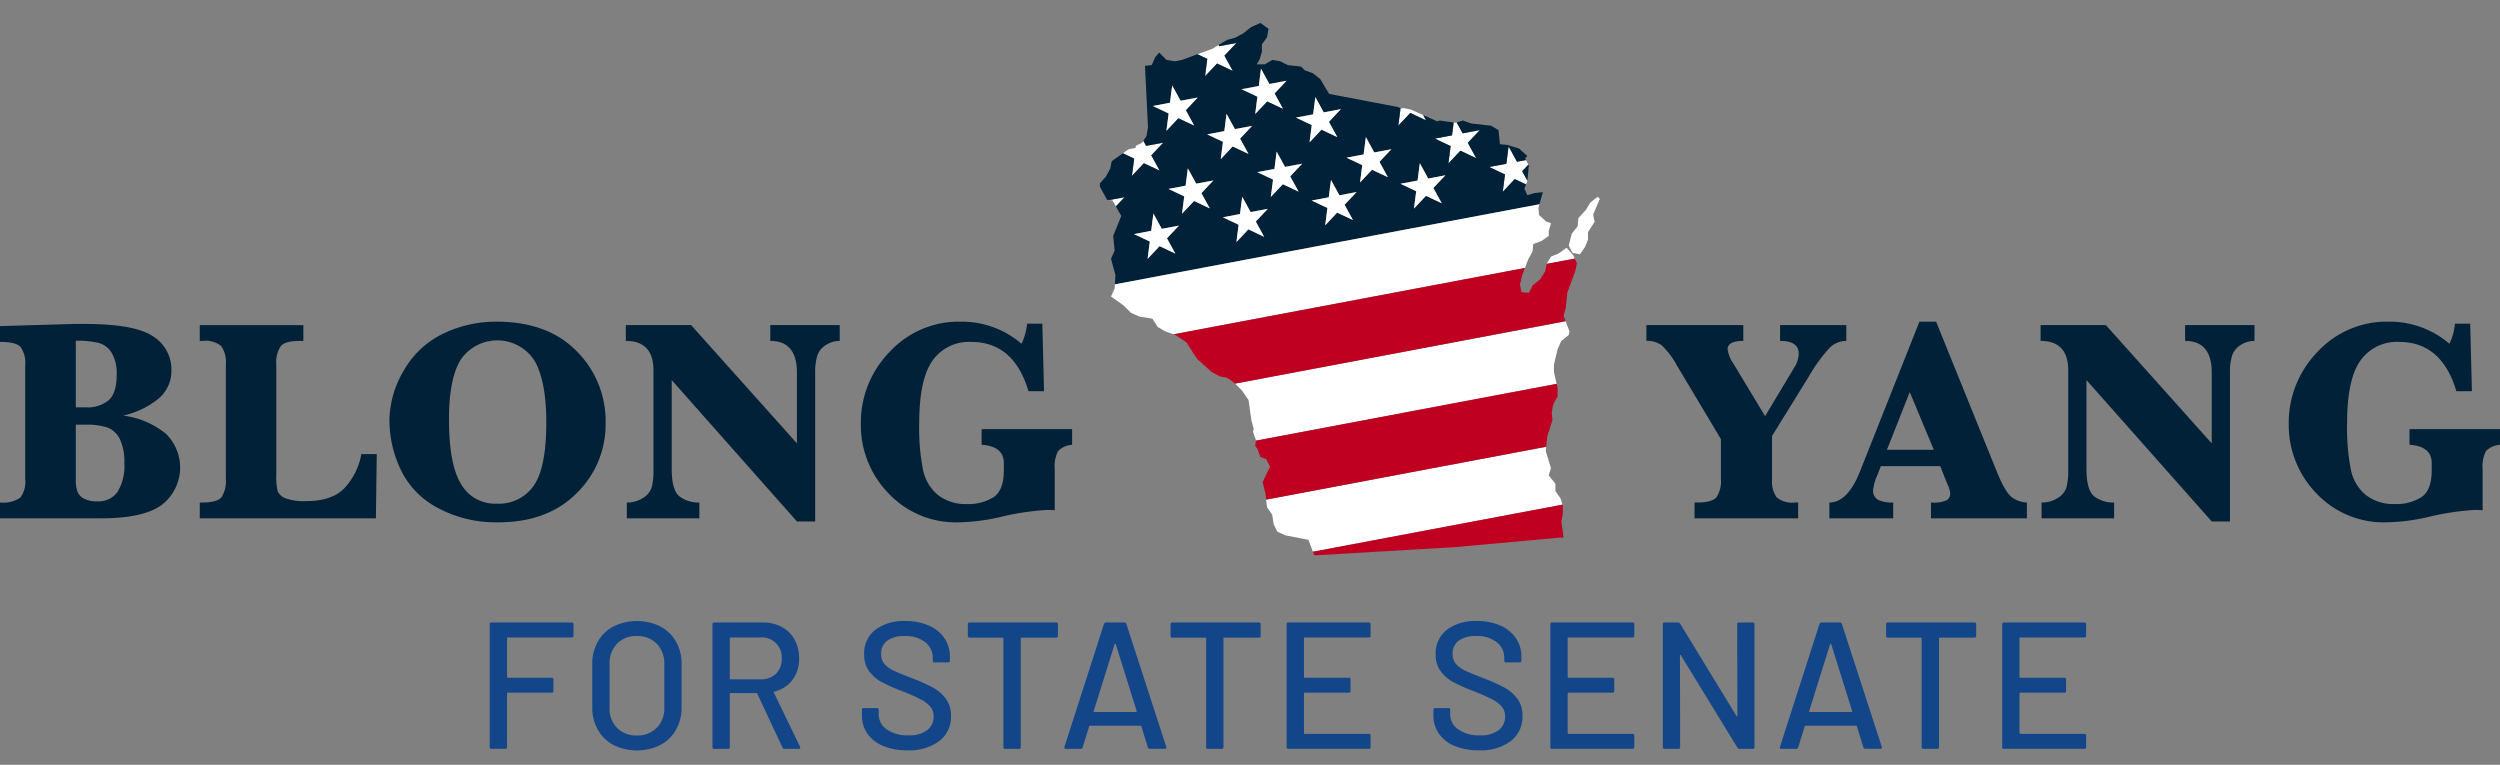 <svg id="logo_full_color" xmlns="http://www.w3.org/2000/svg" xmlns:xlink="http://www.w3.org/1999/xlink" width="372.261" height="113.883" viewBox="0 0 372.261 113.883">
  <rect x="0" y="0" width="372.261" height="113.883" fill="#808080" stroke="none"/>
  <defs>
    <clipPath id="clip-path">
      <rect id="Rectangle_1" data-name="Rectangle 1" width="372.261" height="113.883" fill="none"/>
    </clipPath>
  </defs>
  <g id="Group_1" data-name="Group 1" clip-path="url(#clip-path)">
    <g id="subhead" transform="translate(26.356 2.137)">
      <path id="Path_31" data-name="Path 31" d="M90.666,154.893H81.151a.1.1,0,0,0-.107.107v5.779a.1.1,0,0,0,.107.107h6.532a.238.238,0,0,1,.269.269v1.693a.237.237,0,0,1-.269.268H81.151a.1.1,0,0,0-.107.108v7.983a.238.238,0,0,1-.269.269H78.732a.237.237,0,0,1-.269-.269V152.931a.237.237,0,0,1,.269-.269H90.666a.238.238,0,0,1,.268.269v1.694a.237.237,0,0,1-.268.269" transform="translate(-31.898 -62.109)" fill="#134689"/>
      <path id="Path_32" data-name="Path 32" d="M113.064,170.684a5.764,5.764,0,0,1-2.338-2.271,6.7,6.7,0,0,1-.833-3.373v-6.4a6.63,6.63,0,0,1,.833-3.36,5.79,5.79,0,0,1,2.338-2.258,7.915,7.915,0,0,1,6.961,0,5.787,5.787,0,0,1,2.338,2.258,6.631,6.631,0,0,1,.834,3.36v6.4a6.7,6.7,0,0,1-.834,3.373,5.761,5.761,0,0,1-2.338,2.271,7.915,7.915,0,0,1-6.961,0m6.425-2.554a4.034,4.034,0,0,0,1.129-2.984v-6.531a4.117,4.117,0,0,0-1.129-3.024,3.975,3.975,0,0,0-2.956-1.142,3.929,3.929,0,0,0-2.944,1.142,4.143,4.143,0,0,0-1.115,3.024v6.531a4.06,4.06,0,0,0,1.115,2.984,3.952,3.952,0,0,0,2.944,1.129,4,4,0,0,0,2.956-1.129" transform="translate(-48.06 -61.882)" fill="#134689"/>
      <path id="Path_33" data-name="Path 33" d="M157.173,171.289l-3.763-8.037a.1.1,0,0,0-.107-.08h-3.87a.1.1,0,0,0-.107.107v7.929a.237.237,0,0,1-.269.269h-2.043a.237.237,0,0,1-.269-.269V152.931a.237.237,0,0,1,.269-.269h7.23a5.8,5.8,0,0,1,2.836.672,4.727,4.727,0,0,1,1.894,1.881,5.66,5.66,0,0,1,.672,2.8,5.145,5.145,0,0,1-.981,3.185,4.818,4.818,0,0,1-2.728,1.761c-.071.036-.09.081-.054.134l3.9,8.064a.307.307,0,0,1,.027.135c0,.126-.071.188-.215.188h-2.124a.294.294,0,0,1-.3-.188M149.324,155v6.021a.1.1,0,0,0,.107.107h4.488a3.119,3.119,0,0,0,2.285-.847,3.01,3.01,0,0,0,.86-2.244,2.957,2.957,0,0,0-3.145-3.145h-4.488a.1.1,0,0,0-.107.107" transform="translate(-67.011 -62.109)" fill="#134689"/>
      <path id="Path_34" data-name="Path 34" d="M195.715,170.82a5.258,5.258,0,0,1-2.338-1.828,4.73,4.73,0,0,1-.82-2.768v-.78a.238.238,0,0,1,.269-.269h1.962a.238.238,0,0,1,.269.269v.645a2.71,2.71,0,0,0,1.183,2.258,5.309,5.309,0,0,0,3.253.887,4.3,4.3,0,0,0,2.8-.78,2.525,2.525,0,0,0,.941-2.043,2.18,2.18,0,0,0-.484-1.425,4.6,4.6,0,0,0-1.411-1.088,27.006,27.006,0,0,0-2.7-1.2,27.359,27.359,0,0,1-3.1-1.37,5.737,5.737,0,0,1-1.895-1.626,4.13,4.13,0,0,1-.752-2.541,4.385,4.385,0,0,1,1.653-3.629,6.986,6.986,0,0,1,4.475-1.316,8.506,8.506,0,0,1,3.495.671,5.367,5.367,0,0,1,2.325,1.882,4.863,4.863,0,0,1,.82,2.8v.537a.237.237,0,0,1-.269.269h-2.015a.237.237,0,0,1-.269-.269v-.4a2.9,2.9,0,0,0-1.116-2.325,4.674,4.674,0,0,0-3.078-.927,4.233,4.233,0,0,0-2.58.685,2.32,2.32,0,0,0-.914,1.976,2.229,2.229,0,0,0,.458,1.451,3.957,3.957,0,0,0,1.357,1.008q.9.443,2.755,1.142a30.746,30.746,0,0,1,3.091,1.384,5.911,5.911,0,0,1,1.962,1.667,4.146,4.146,0,0,1,.78,2.567,4.545,4.545,0,0,1-1.734,3.75,7.446,7.446,0,0,1-4.771,1.384,9.135,9.135,0,0,1-3.588-.645" transform="translate(-90.57 -61.882)" fill="#134689"/>
      <path id="Path_35" data-name="Path 35" d="M238.451,152.931v1.72a.238.238,0,0,1-.269.269h-5.161a.1.1,0,0,0-.107.108v16.18a.238.238,0,0,1-.269.269H230.6a.238.238,0,0,1-.269-.269v-16.18a.1.1,0,0,0-.107-.108h-4.919a.238.238,0,0,1-.269-.269v-1.72a.238.238,0,0,1,.269-.269h12.874a.238.238,0,0,1,.269.269" transform="translate(-107.274 -62.109)" fill="#134689"/>
      <path id="Path_36" data-name="Path 36" d="M267.042,171.262l-.967-3.144a.106.106,0,0,0-.108-.081h-7.552a.1.1,0,0,0-.107.081l-.969,3.144a.312.312,0,0,1-.322.215h-2.177c-.2,0-.268-.1-.215-.3l5.886-18.3a.313.313,0,0,1,.322-.215h2.688a.315.315,0,0,1,.323.215l5.94,18.3.027.107c0,.126-.082.188-.243.188h-2.2a.313.313,0,0,1-.323-.215m-8.05-5.308a.129.129,0,0,0,.095.041h6.181a.128.128,0,0,0,.094-.041.074.074,0,0,0,.014-.094l-3.119-9.972a.086.086,0,0,0-.08-.054.088.088,0,0,0-.082.054l-3.118,9.972a.076.076,0,0,0,.014.094" transform="translate(-122.479 -62.109)" fill="#134689"/>
      <path id="Path_37" data-name="Path 37" d="M300.59,152.931v1.72a.237.237,0,0,1-.269.269h-5.161a.1.1,0,0,0-.107.108v16.18a.238.238,0,0,1-.269.269h-2.043a.238.238,0,0,1-.269-.269v-16.18a.1.1,0,0,0-.107-.108h-4.919a.238.238,0,0,1-.269-.269v-1.72a.238.238,0,0,1,.269-.269h12.874a.238.238,0,0,1,.269.269" transform="translate(-139.228 -62.109)" fill="#134689"/>
      <path id="Path_38" data-name="Path 38" d="M334.984,154.893h-9.542a.1.1,0,0,0-.107.107v5.779a.1.1,0,0,0,.107.107H332a.238.238,0,0,1,.269.269v1.693a.237.237,0,0,1-.269.268h-6.558a.1.1,0,0,0-.107.108v5.913a.1.1,0,0,0,.107.108h9.542a.238.238,0,0,1,.269.269v1.693a.237.237,0,0,1-.269.269H323.024a.237.237,0,0,1-.269-.269V152.931a.237.237,0,0,1,.269-.269h11.961a.238.238,0,0,1,.269.269v1.694a.238.238,0,0,1-.269.269" transform="translate(-157.524 -62.109)" fill="#134689"/>
      <path id="Path_39" data-name="Path 39" d="M370.9,170.82a5.258,5.258,0,0,1-2.338-1.828,4.731,4.731,0,0,1-.82-2.768v-.78a.238.238,0,0,1,.269-.269h1.962a.238.238,0,0,1,.269.269v.645a2.709,2.709,0,0,0,1.183,2.258,5.309,5.309,0,0,0,3.253.887,4.3,4.3,0,0,0,2.8-.78,2.525,2.525,0,0,0,.941-2.043,2.18,2.18,0,0,0-.484-1.425,4.6,4.6,0,0,0-1.411-1.088,27,27,0,0,0-2.7-1.2,27.36,27.36,0,0,1-3.1-1.37,5.736,5.736,0,0,1-1.895-1.626,4.13,4.13,0,0,1-.752-2.541,4.385,4.385,0,0,1,1.653-3.629,6.987,6.987,0,0,1,4.475-1.316,8.506,8.506,0,0,1,3.495.671,5.367,5.367,0,0,1,2.325,1.882,4.863,4.863,0,0,1,.82,2.8v.537a.237.237,0,0,1-.269.269h-2.015a.237.237,0,0,1-.269-.269v-.4a2.9,2.9,0,0,0-1.116-2.325,4.674,4.674,0,0,0-3.078-.927,4.233,4.233,0,0,0-2.58.685,2.32,2.32,0,0,0-.914,1.976,2.229,2.229,0,0,0,.458,1.451,3.958,3.958,0,0,0,1.357,1.008q.9.443,2.755,1.142a30.743,30.743,0,0,1,3.091,1.384,5.911,5.911,0,0,1,1.962,1.667,4.146,4.146,0,0,1,.78,2.567,4.545,4.545,0,0,1-1.734,3.75,7.446,7.446,0,0,1-4.771,1.384,9.135,9.135,0,0,1-3.588-.645" transform="translate(-180.657 -61.882)" fill="#134689"/>
      <path id="Path_40" data-name="Path 40" d="M415.825,154.893h-9.542a.1.1,0,0,0-.107.107v5.779a.1.1,0,0,0,.107.107h6.558a.238.238,0,0,1,.269.269v1.693a.237.237,0,0,1-.269.268h-6.558a.1.1,0,0,0-.107.108v5.913a.1.1,0,0,0,.107.108h9.542a.238.238,0,0,1,.269.269v1.693a.238.238,0,0,1-.269.269h-11.96a.237.237,0,0,1-.269-.269V152.931a.237.237,0,0,1,.269-.269h11.96a.238.238,0,0,1,.269.269v1.694a.238.238,0,0,1-.269.269" transform="translate(-199.096 -62.109)" fill="#134689"/>
      <path id="Path_41" data-name="Path 41" d="M449.411,152.662h2.043a.238.238,0,0,1,.269.269v18.277a.237.237,0,0,1-.269.269h-1.961a.39.39,0,0,1-.323-.188l-8.413-13.735c-.018-.053-.045-.076-.081-.067s-.054.04-.054.094l.027,13.627a.238.238,0,0,1-.269.269h-2.043a.237.237,0,0,1-.269-.269V152.931a.237.237,0,0,1,.269-.269h1.989a.392.392,0,0,1,.323.188l8.386,13.735c.018.054.045.076.081.067s.054-.04.054-.094l-.027-13.627a.238.238,0,0,1,.269-.269" transform="translate(-216.823 -62.109)" fill="#134689"/>
      <path id="Path_42" data-name="Path 42" d="M486.378,171.262l-.967-3.144a.106.106,0,0,0-.108-.081H477.75a.1.1,0,0,0-.107.081l-.968,3.144a.312.312,0,0,1-.322.215h-2.178c-.2,0-.268-.1-.215-.3l5.887-18.3a.312.312,0,0,1,.322-.215h2.688a.315.315,0,0,1,.323.215l5.94,18.3.027.107c0,.126-.081.188-.243.188h-2.2a.313.313,0,0,1-.323-.215m-8.05-5.308a.129.129,0,0,0,.095.041H484.6a.127.127,0,0,0,.094-.041.074.074,0,0,0,.014-.094l-3.118-9.972a.087.087,0,0,0-.161,0l-3.118,9.972a.075.075,0,0,0,.014.094" transform="translate(-235.271 -62.109)" fill="#134689"/>
      <path id="Path_43" data-name="Path 43" d="M519.928,152.931v1.72a.238.238,0,0,1-.269.269H514.5a.1.1,0,0,0-.107.108v16.18a.238.238,0,0,1-.269.269H512.08a.238.238,0,0,1-.269-.269v-16.18a.1.1,0,0,0-.107-.108h-4.919a.238.238,0,0,1-.269-.269v-1.72a.238.238,0,0,1,.269-.269H519.66a.238.238,0,0,1,.269.269" transform="translate(-252.022 -62.109)" fill="#134689"/>
      <path id="Path_44" data-name="Path 44" d="M554.324,154.893h-9.542a.1.1,0,0,0-.107.107v5.779a.1.1,0,0,0,.107.107h6.558a.238.238,0,0,1,.269.269v1.693a.237.237,0,0,1-.269.268h-6.558a.1.1,0,0,0-.107.108v5.913a.1.1,0,0,0,.107.108h9.542a.238.238,0,0,1,.269.269v1.693a.238.238,0,0,1-.269.269H542.364a.237.237,0,0,1-.269-.269V152.931a.237.237,0,0,1,.269-.269h11.961a.238.238,0,0,1,.269.269v1.694a.238.238,0,0,1-.269.269" transform="translate(-270.318 -62.109)" fill="#134689"/>
    </g>
    <g id="blong">
      <path id="Path_45" data-name="Path 45" d="M18.332,94.925A12.6,12.6,0,0,1,24.7,97.63a7.024,7.024,0,0,1-.593,10.577q-2.717,2.016-9.018,2.015H0v-2.355a4.527,4.527,0,0,0,3.012-.711,3.932,3.932,0,0,0,.742-2.811V87.477a4.115,4.115,0,0,0-.7-2.779q-.7-.743-3.055-.742V81.6l11.054-.318h1.57q7.468,0,10.185,1.856A5.822,5.822,0,0,1,25.525,88.2a5.394,5.394,0,0,1-1.793,4.095,12.539,12.539,0,0,1-5.4,2.631m-7.044-1.23h1.465A4.874,4.874,0,0,0,16.231,92.6q1.146-1.092,1.145-3.787a6.022,6.022,0,0,0-.721-3.183,3.269,3.269,0,0,0-1.9-1.507,13.384,13.384,0,0,0-3.469-.339Zm0,2.588v8.169a5.142,5.142,0,0,0,.244,1.8,2.107,2.107,0,0,0,.955,1.029,4.011,4.011,0,0,0,2,.414,3.461,3.461,0,0,0,3.023-1.421,7.39,7.39,0,0,0,1.008-4.265,7.91,7.91,0,0,0-.657-3.554,3.426,3.426,0,0,0-1.8-1.729,9.872,9.872,0,0,0-3.4-.446Z" transform="translate(0 -33.044)" fill="#002138"/>
      <path id="Path_46" data-name="Path 46" d="M76.476,100.771l-.127,9.569H50.124v-2.355h.424q2.164,0,2.811-.8a4.392,4.392,0,0,0,.647-2.726V87.446a4.223,4.223,0,0,0-.68-2.748,3.694,3.694,0,0,0-2.779-.774h-.424V81.569H65.549v2.355h-.573q-2.164,0-2.811.8a4.4,4.4,0,0,0-.647,2.726v16.422a8.812,8.812,0,0,0,.212,2.44,2,2,0,0,0,1.114,1.029,7.967,7.967,0,0,0,3.15.435q3.777,0,5.645-1.9a10.056,10.056,0,0,0,2.546-5.1Z" transform="translate(-20.377 -33.16)" fill="#002138"/>
      <path id="Path_47" data-name="Path 47" d="M97.709,95.52a14.808,14.808,0,0,1,2.164-7.575,13.406,13.406,0,0,1,5.867-5.463,18.125,18.125,0,0,1,7.925-1.772q7.6,0,11.915,4.381A14.725,14.725,0,0,1,129.9,95.838a14.26,14.26,0,0,1-4.307,10.4q-4.308,4.35-11.712,4.35a18.283,18.283,0,0,1-8.965-2.144,12.462,12.462,0,0,1-5.549-5.76,17.12,17.12,0,0,1-1.655-7.161m8.869-.234q0,6.642,1.782,9.58a5.81,5.81,0,0,0,5.3,2.939,6.306,6.306,0,0,0,5.538-2.684q1.866-2.683,1.867-9.409,0-6.153-1.75-9.188a6.594,6.594,0,0,0-10.959-.212q-1.783,2.822-1.782,8.975" transform="translate(-39.722 -32.811)" fill="#002138"/>
      <path id="Path_48" data-name="Path 48" d="M163.854,89.758v13.218q0,3.182,1.157,4.095a4.63,4.63,0,0,0,2.959.913v2.355h-10.8v-2.355a4.266,4.266,0,0,0,2.4-.669,2.953,2.953,0,0,0,1.294-1.548,10.071,10.071,0,0,0,.276-2.769V88.315q0-4.391-4.116-4.392V81.568h9.718L182.5,99.179V88.634q0-4.711-3.968-4.71V81.568H188.87v2.355a3.737,3.737,0,0,0-2.027.594,3.006,3.006,0,0,0-1.284,1.517,8.168,8.168,0,0,0-.34,2.684v22.088H182.5Z" transform="translate(-63.834 -33.16)" fill="#002138"/>
      <path id="Path_49" data-name="Path 49" d="M233.969,99.042V96.708h13.473v2.334a3.231,3.231,0,0,0-2.1.944,5.221,5.221,0,0,0-.488,2.769v6.026q-.679-.043-1.1-.042a39.1,39.1,0,0,0-7.107,1.082,29.762,29.762,0,0,1-6,.764,13.775,13.775,0,0,1-10.609-4.382,14.572,14.572,0,0,1-4.053-10.217,15.105,15.105,0,0,1,4.276-10.768,14.014,14.014,0,0,1,10.6-4.509A13.64,13.64,0,0,1,239.909,84a8.636,8.636,0,0,0,.828-2.992h2.27l.255,10.058h-2.313q-2.185-7.342-8.529-7.341a6.637,6.637,0,0,0-5.761,2.779q-1.984,2.78-1.983,9.336a31.645,31.645,0,0,0,.583,7,6.515,6.515,0,0,0,2.25,3.713,6.755,6.755,0,0,0,4.318,1.315,6.958,6.958,0,0,0,3.9-1.018q1.55-1.018,1.549-4.01v-1.061q0-2.525-3.31-2.737" transform="translate(-87.801 -32.811)" fill="#002138"/>
    </g>
    <g id="yang">
      <path id="Path_50" data-name="Path 50" d="M424.186,98.542l-6.472-10.821a12.248,12.248,0,0,0-2.376-3.172,3.706,3.706,0,0,0-2.249-.626V81.568h14.428v2.355q-2.335,0-2.334,1.252a4.9,4.9,0,0,0,.87,2.143l4.71,7.808,4.329-7.214a4.028,4.028,0,0,0,.679-2.1q0-1.887-2.779-1.888V81.568h9.866v2.355a3.528,3.528,0,0,0-2.471,1.018,23.623,23.623,0,0,0-3.131,4.307L431.8,98.075v6.387a4.271,4.271,0,0,0,.669,2.748,3.653,3.653,0,0,0,2.769.774h.446v2.355H420.26v-2.355h.467q2.165,0,2.811-.8a4.393,4.393,0,0,0,.647-2.726Z" transform="translate(-167.933 -33.16)" fill="#002138"/>
      <path id="Path_51" data-name="Path 51" d="M466.659,102.225l-.552,1.421a7,7,0,0,0-.594,2.122,1.547,1.547,0,0,0,.7,1.453,4.726,4.726,0,0,0,2.291.414v2.355H459v-2.355q2.716,0,4.561-4.626l8.848-22.3h2.482l9.018,22.279q1.337,3.31,2.419,3.978a3.969,3.969,0,0,0,2.08.668v2.355H474.128v-2.355a4.673,4.673,0,0,0,2.4-.371,1.156,1.156,0,0,0,.466-.944,3.419,3.419,0,0,0-.382-1.337l-.276-.658-.827-2.1Zm.913-2.44h6.98l-3.586-8.593Z" transform="translate(-186.597 -32.811)" fill="#002138"/>
      <path id="Path_52" data-name="Path 52" d="M518.823,89.758v13.218q0,3.182,1.157,4.095a4.63,4.63,0,0,0,2.959.913v2.355h-10.8v-2.355a4.267,4.267,0,0,0,2.4-.669,2.953,2.953,0,0,0,1.294-1.548,10.069,10.069,0,0,0,.276-2.769V88.315q0-4.391-4.116-4.392V81.568h9.718l15.765,17.611V88.634q0-4.711-3.968-4.71V81.568h10.334v2.355a3.737,3.737,0,0,0-2.027.594,3.006,3.006,0,0,0-1.284,1.517,8.165,8.165,0,0,0-.34,2.684v22.088h-2.715Z" transform="translate(-208.139 -33.16)" fill="#002138"/>
      <path id="Path_53" data-name="Path 53" d="M592.234,99.042V96.708h13.473v2.334a3.232,3.232,0,0,0-2.1.944,5.221,5.221,0,0,0-.488,2.769v6.026q-.679-.043-1.1-.042a39.1,39.1,0,0,0-7.107,1.082,29.763,29.763,0,0,1-6,.764,13.775,13.775,0,0,1-10.609-4.382,14.572,14.572,0,0,1-4.053-10.217,15.105,15.105,0,0,1,4.276-10.768,14.014,14.014,0,0,1,10.6-4.509A13.64,13.64,0,0,1,598.174,84,8.635,8.635,0,0,0,599,81.007h2.27l.255,10.058h-2.313q-2.185-7.342-8.529-7.341a6.637,6.637,0,0,0-5.761,2.779q-1.984,2.78-1.983,9.336a31.643,31.643,0,0,0,.583,7,6.512,6.512,0,0,0,2.25,3.713,6.755,6.755,0,0,0,4.318,1.315,6.958,6.958,0,0,0,3.9-1.018q1.55-1.018,1.549-4.01v-1.061q0-2.525-3.31-2.737" transform="translate(-233.446 -32.811)" fill="#002138"/>
    </g>
    <g id="wi" transform="translate(3.204 3.413)">
      <path id="Path_54" data-name="Path 54" d="M301.177,7.351l1.251,2.279-2.35-1.109-1.787,1.891.333-2.579-1.464-.694,2.213-.809.934-.563.1.175,2.557-.481Z" transform="translate(-122.055 -2.477)" fill="#fff"/>
      <path id="Path_55" data-name="Path 55" d="M281.087,34.328l1.224,2.24-2.35-1.109-1.781,1.891.328-2.535.005-.044-1.683-.792.656-.47.317-.158h.005l.005-.005.9-.169.038-.3.934-.47.191-.284.415.76,2.552-.481-1.781,1.891Z" transform="translate(-112.834 -14.569)" fill="#fff"/>
      <path id="Path_56" data-name="Path 56" d="M275.418,47.49l-1.3,1.372-.508-.9-.464-.049Z" transform="translate(-111.165 -21.54)" fill="#fff"/>
      <path id="Path_57" data-name="Path 57" d="M356.032,25.031l-2.35-1.109L351.9,25.812l.322-2.53.426-.082,1.06.2,1.891.841Z" transform="translate(-146.884 -10.523)" fill="#fff"/>
      <path id="Path_58" data-name="Path 58" d="M367.8,32.044l.213.388-.645-.306h-.005l-1.7-.809-1.29,1.372h-.005l-.492.525.055-.443.279-2.137-2.35-1.115,2.552-.481.246-1.918.284.038.158-.049.891,1.628,2.557-.481-1.787,1.891Z" transform="translate(-151.401 -12.296)" fill="#fff"/>
      <path id="Path_59" data-name="Path 59" d="M381.572,37.349l.776,1.415-.005.066-.191.481-1.678-.792-1.787,1.891.333-2.574-2.35-1.115,2.552-.481.279-2.169.055-.41.2.366h.005l1.044,1.913,1.344-.251.344.688Z" transform="translate(-158.119 -15.267)" fill="#fff"/>
      <path id="Path_60" data-name="Path 60" d="M386.63,38.772l-.213,2.246-.776-1.415.918-.973Z" transform="translate(-162.187 -17.522)" fill="#002138"/>
      <path id="Path_61" data-name="Path 61" d="M335.316,25.327l-1.1.328-.443-.989.251-.617v-.005l-1.678-.792-1.787,1.891.333-2.574-2.35-1.115,2.552-.481.279-2.169.055-.41.2.366h.005l1.044,1.912,1.344-.251-.137-.268.333-.333L333,18.715l-.432-.137h-.005l-1.322-.41-1.1-.109-.219-2.093-1.1-.661-2.978-.333-1.213-.437-.94.279.891,1.628,2.557-.481-1.787,1.891,1.038,1.9.213.388-.645-.306h-.005l-1.7-.809-1.29,1.372h-.005l-.492.525.055-.443.279-2.137-2.35-1.115,2.552-.481.246-1.918-2.027-.29-.443.109-2.071-.923.432.787-2.35-1.109-1.781,1.891.322-2.53.005-.049-.4-.191L306.979,11l-.06.066.011-.071-2.224-.426-1.322-2.2-1.1-.88-1.213-.437L300.52,6.5l-.049-.005-1.929-.219-1.1-.552-1.208-.213-1.1.656h-1.213l.443-.77.328-1.1v-1.1l.776-1.1L295.678.88,294.465,0l-1.432.661-1.1.88-1.213.661-1.213.328-1.262.76.1.175,2.557-.481-1.787,1.891,1.251,2.279-2.35-1.109-1.787,1.891.333-2.579L285.1,4.661h-.005l-2.3.847-1.1.213-1.213-.213-1.1-1.1-.437.546-.115.115-.546,1.208-.995.115.213,4.442.229,4.694-.219,1.322-.47.7.415.76,2.552-.481-1.781,1.891.022.038L279.471,22l-2.35-1.109-1.781,1.891.328-2.535.005-.044-1.683-.792-1.661,1.18-.06.3-.158.8-.656,1.208-.885.994v.486l1.071,1.962h.005l.322.033h.011l2.268-.426-1.3,1.372.809,1.415-.344.847-.086.233-.05.1-.727,1.792.219,2.2-.546,1.213.661,2.421-.082,1.388L336.016,27l.514-1.792ZM294.23,9.393l.224-1.765.1-.814.393.721.858,1.557,2.552-.481L296.58,10.5l1.246,2.279-2.35-1.109-1.781,1.891.328-2.579-2.35-1.109Zm-15.781,2.978,2.557-.486.224-1.759.1-.814.393.716.858,1.563,2.552-.481L283.356,13l1.246,2.279-2.35-1.109-1.781,1.891.333-2.579ZM281.8,34.348l-2.35-1.109-1.781,1.891L278,32.551l-2.35-1.109,2.557-.486.273-2.164.055-.415.2.366,1.049,1.918,2.552-.481-1.781,1.891Zm4.918-7.115.213.388-.645-.306-1.7-.8-1.3,1.372-.492.519.055-.437.279-2.142-2.35-1.109,2.552-.481.333-2.579,1.246,2.279,2.557-.481-1.787,1.891Zm-.18-10.639,2.557-.486.328-2.574,1.251,2.279,2.552-.481-1.781,1.891.022.038,1.224,2.24-2.35-1.109-1.781,1.891.328-2.535.005-.044Zm8.486,15.256-2.35-1.109L290.9,32.633l.328-2.579-2.35-1.109,2.557-.486.273-2.164.055-.41.2.361,1.049,1.918,2.557-.481-1.781,1.891Zm4.918-7.114.213.388-.645-.306-1.7-.8-1.3,1.372-.492.519.055-.437.279-2.142-2.35-1.109,2.552-.481.333-2.579,1.246,2.279,2.557-.481-1.787,1.891Zm-.18-10.639,2.557-.481.328-2.579,1.251,2.279,2.552-.481-1.781,1.891.022.038L305.918,17l-2.35-1.109-1.781,1.891.322-2.53.005-.049Zm8.486,15.256-2.35-1.109-1.781,1.891.328-2.579-2.35-1.109,2.552-.481.279-2.169.055-.41.2.361,1.049,1.918,2.557-.481-1.781,1.891Zm4.809-7.093.388.71-1.186-.557-1.169-.552-.885.94-.9.951.1-.8.229-1.776-2.35-1.109,2.552-.486L310.181,17l1.246,2.284,2.552-.481L312.2,20.693Zm8.415,4.6-2.35-1.109-1.787,1.891.333-2.579-2.35-1.109,2.552-.481.279-2.169.055-.41.2.366h.005l1.044,1.913,2.557-.481-1.787,1.891Z" transform="translate(-109.995)" fill="#002138"/>
      <path id="Path_62" data-name="Path 62" d="M289.9,20.728l1.246,2.279-2.35-1.109-1.781,1.891.333-2.579L284.99,20.1l2.557-.486.224-1.76.1-.814.393.716.858,1.563,2.552-.481Z" transform="translate(-116.535 -7.729)" fill="#fff"/>
      <path id="Path_63" data-name="Path 63" d="M314.1,16.158l1.246,2.279-2.35-1.109-1.781,1.891.328-2.579-2.35-1.109,2.557-.481.224-1.765.1-.814.393.721.858,1.557,2.552-.481Z" transform="translate(-127.512 -5.656)" fill="#fff"/>
      <path id="Path_64" data-name="Path 64" d="M328.929,23.927l1.224,2.24-2.35-1.109-1.781,1.891.322-2.53.005-.049L324,23.26l2.557-.481.328-2.579,1.251,2.279L330.689,22l-1.781,1.891Z" transform="translate(-134.229 -9.162)" fill="#fff"/>
      <path id="Path_65" data-name="Path 65" d="M304.729,28.5l1.224,2.24-2.35-1.109-1.781,1.891.328-2.535.005-.044L299.8,27.83l2.557-.486.328-2.574,1.251,2.279,2.552-.481-1.781,1.891Z" transform="translate(-123.253 -11.235)" fill="#fff"/>
      <path id="Path_66" data-name="Path 66" d="M319.4,40.639l.213.388-.645-.306-1.7-.8-1.3,1.372-.492.519.055-.437.279-2.142-2.35-1.109,2.552-.481.333-2.579,1.246,2.279,2.557-.481-1.787,1.891Z" transform="translate(-129.449 -15.902)" fill="#fff"/>
      <path id="Path_67" data-name="Path 67" d="M295.2,45.209l.213.388-.645-.306-1.7-.8-1.3,1.372-.492.519.055-.437.279-2.142-2.35-1.109,2.552-.481.333-2.579,1.246,2.279,2.557-.481-1.787,1.891Z" transform="translate(-118.472 -17.975)" fill="#fff"/>
      <path id="Path_68" data-name="Path 68" d="M284.777,55.624l1.246,2.279-2.35-1.109-1.781,1.891.328-2.579L279.87,55l2.557-.486.273-2.164.055-.415.2.366,1.049,1.918,2.552-.481Z" transform="translate(-114.213 -23.554)" fill="#fff"/>
      <path id="Path_69" data-name="Path 69" d="M308.977,51.058l1.246,2.279-2.35-1.109-1.781,1.891.328-2.579-2.35-1.109,2.557-.486.273-2.164.055-.41.2.361,1.049,1.918,2.557-.481Z" transform="translate(-125.189 -21.486)" fill="#fff"/>
      <path id="Path_70" data-name="Path 70" d="M333.177,46.488l1.246,2.279-2.35-1.109-1.781,1.891.328-2.579-2.35-1.109,2.552-.481.279-2.169.055-.41.2.361,1.049,1.918,2.557-.481Z" transform="translate(-136.166 -19.413)" fill="#fff"/>
      <path id="Path_71" data-name="Path 71" d="M343.545,36.372l.388.71-1.186-.557-1.169-.552-.885.94-.9.951.1-.8.229-1.776-2.35-1.109,2.552-.486.333-2.579,1.246,2.284,2.552-.481L342.682,34.8Z" transform="translate(-140.479 -14.111)" fill="#fff"/>
      <path id="Path_72" data-name="Path 72" d="M357.372,41.918l1.251,2.279-2.35-1.109-1.787,1.891.333-2.579-2.35-1.109,2.552-.481.279-2.169.055-.41.2.366h.005l1.044,1.913,2.557-.481Z" transform="translate(-147.142 -17.34)" fill="#fff"/>
      <path id="Path_73" data-name="Path 73" d="M401.964,49.995l.219,1.1-.989,1.541v1.1l-.437,1.1-.77,1.1-1.1-.219-.552-1.1.443-1.76.88-1.1.109-1.208,1.1-1.213.667-1.1,1.1-.88.328.333Z" transform="translate(-167.943 -21.477)" fill="#fff"/>
      <path id="Path_74" data-name="Path 74" d="M396.492,62.872l-4.191.787.656-1.076,1.1-.443,1.213-.88.989,1.1Z" transform="translate(-165.208 -27.786)" fill="#fff"/>
      <path id="Path_75" data-name="Path 75" d="M339.117,52.256l-.333,1.1v.77l-1.1.77-1.208.443-.109,1.1-.661,1.213-.475,1.251L282.9,68.78l-1.268-.448-1.1-.661-.77-1.213-1.984-.328-1.213-.552-1.1-1.1L273.6,63.152l.546-1.208.033-.6L337.391,49.42l-.148.519.109,1.1,1.1.995h.115Z" transform="translate(-111.369 -22.416)" fill="#fff"/>
      <path id="Path_76" data-name="Path 76" d="M357.2,82.783l-.109.546-1.1.885-.552,1.213-.552,2.311v1.1l.4,1.77L310.5,99.066l.011-.1-.437-1.213.109-.437-.333-1.213-.437-3.082-.989-1.432-1.016-1.016,49.217-9.295Z" transform="translate(-126.704 -36.866)" fill="#fff"/>
      <path id="Path_77" data-name="Path 77" d="M360,124.113l-37.157,7.011-.672-1.776-3.415-.656-1.208-.552-.552-1.1-.219-1.432-.77-1.1-.131-1.142,41.7-7.874-.066.645.776,2.535-.333,1.1.994,1.213v1.1l.77,1.1Z" transform="translate(-130.546 -52.383)" fill="#fff"/>
      <path id="Path_78" data-name="Path 78" d="M350.689,64.91l-.224,1.1-1.208,3.306-.219,2.2-.333,1.213.306.809-49.217,9.295-.087-.087-1.1-.77-1.1-.219-1.213-.661-2.2-1.984-1.541-2.421-1.656-1.1-.273-.1,52.326-9.879-.4,1.06-.333,1.432.224,1.1,1.1.109.552-1.1,1.1-.88.77-1.208.219-1.1.011-.022,4.191-.787Z" transform="translate(-119.089 -29.124)" fill="#c00020"/>
      <path id="Path_79" data-name="Path 79" d="M357.927,99v1.213l-.661,1.213-.219,1.213.109,1.1-.77,2.421-.158,1.557-41.7,7.874-.093-.842-.437-1.76,1.1-2.311-.552-1.1-.88-.328-.443-1.213-.328-.443.1-.781L357.78,98.35Z" transform="translate(-129.19 -44.609)" fill="#c00020"/>
      <path id="Path_80" data-name="Path 80" d="M365.946,136.177h-.552l-15.743,1.432-20.813,1.213-.208-.541,37.157-7.011.049.169v1.213l-.219,1.1Z" transform="translate(-136.329 -59.54)" fill="#c00020"/>
    </g>
  </g>
</svg>
